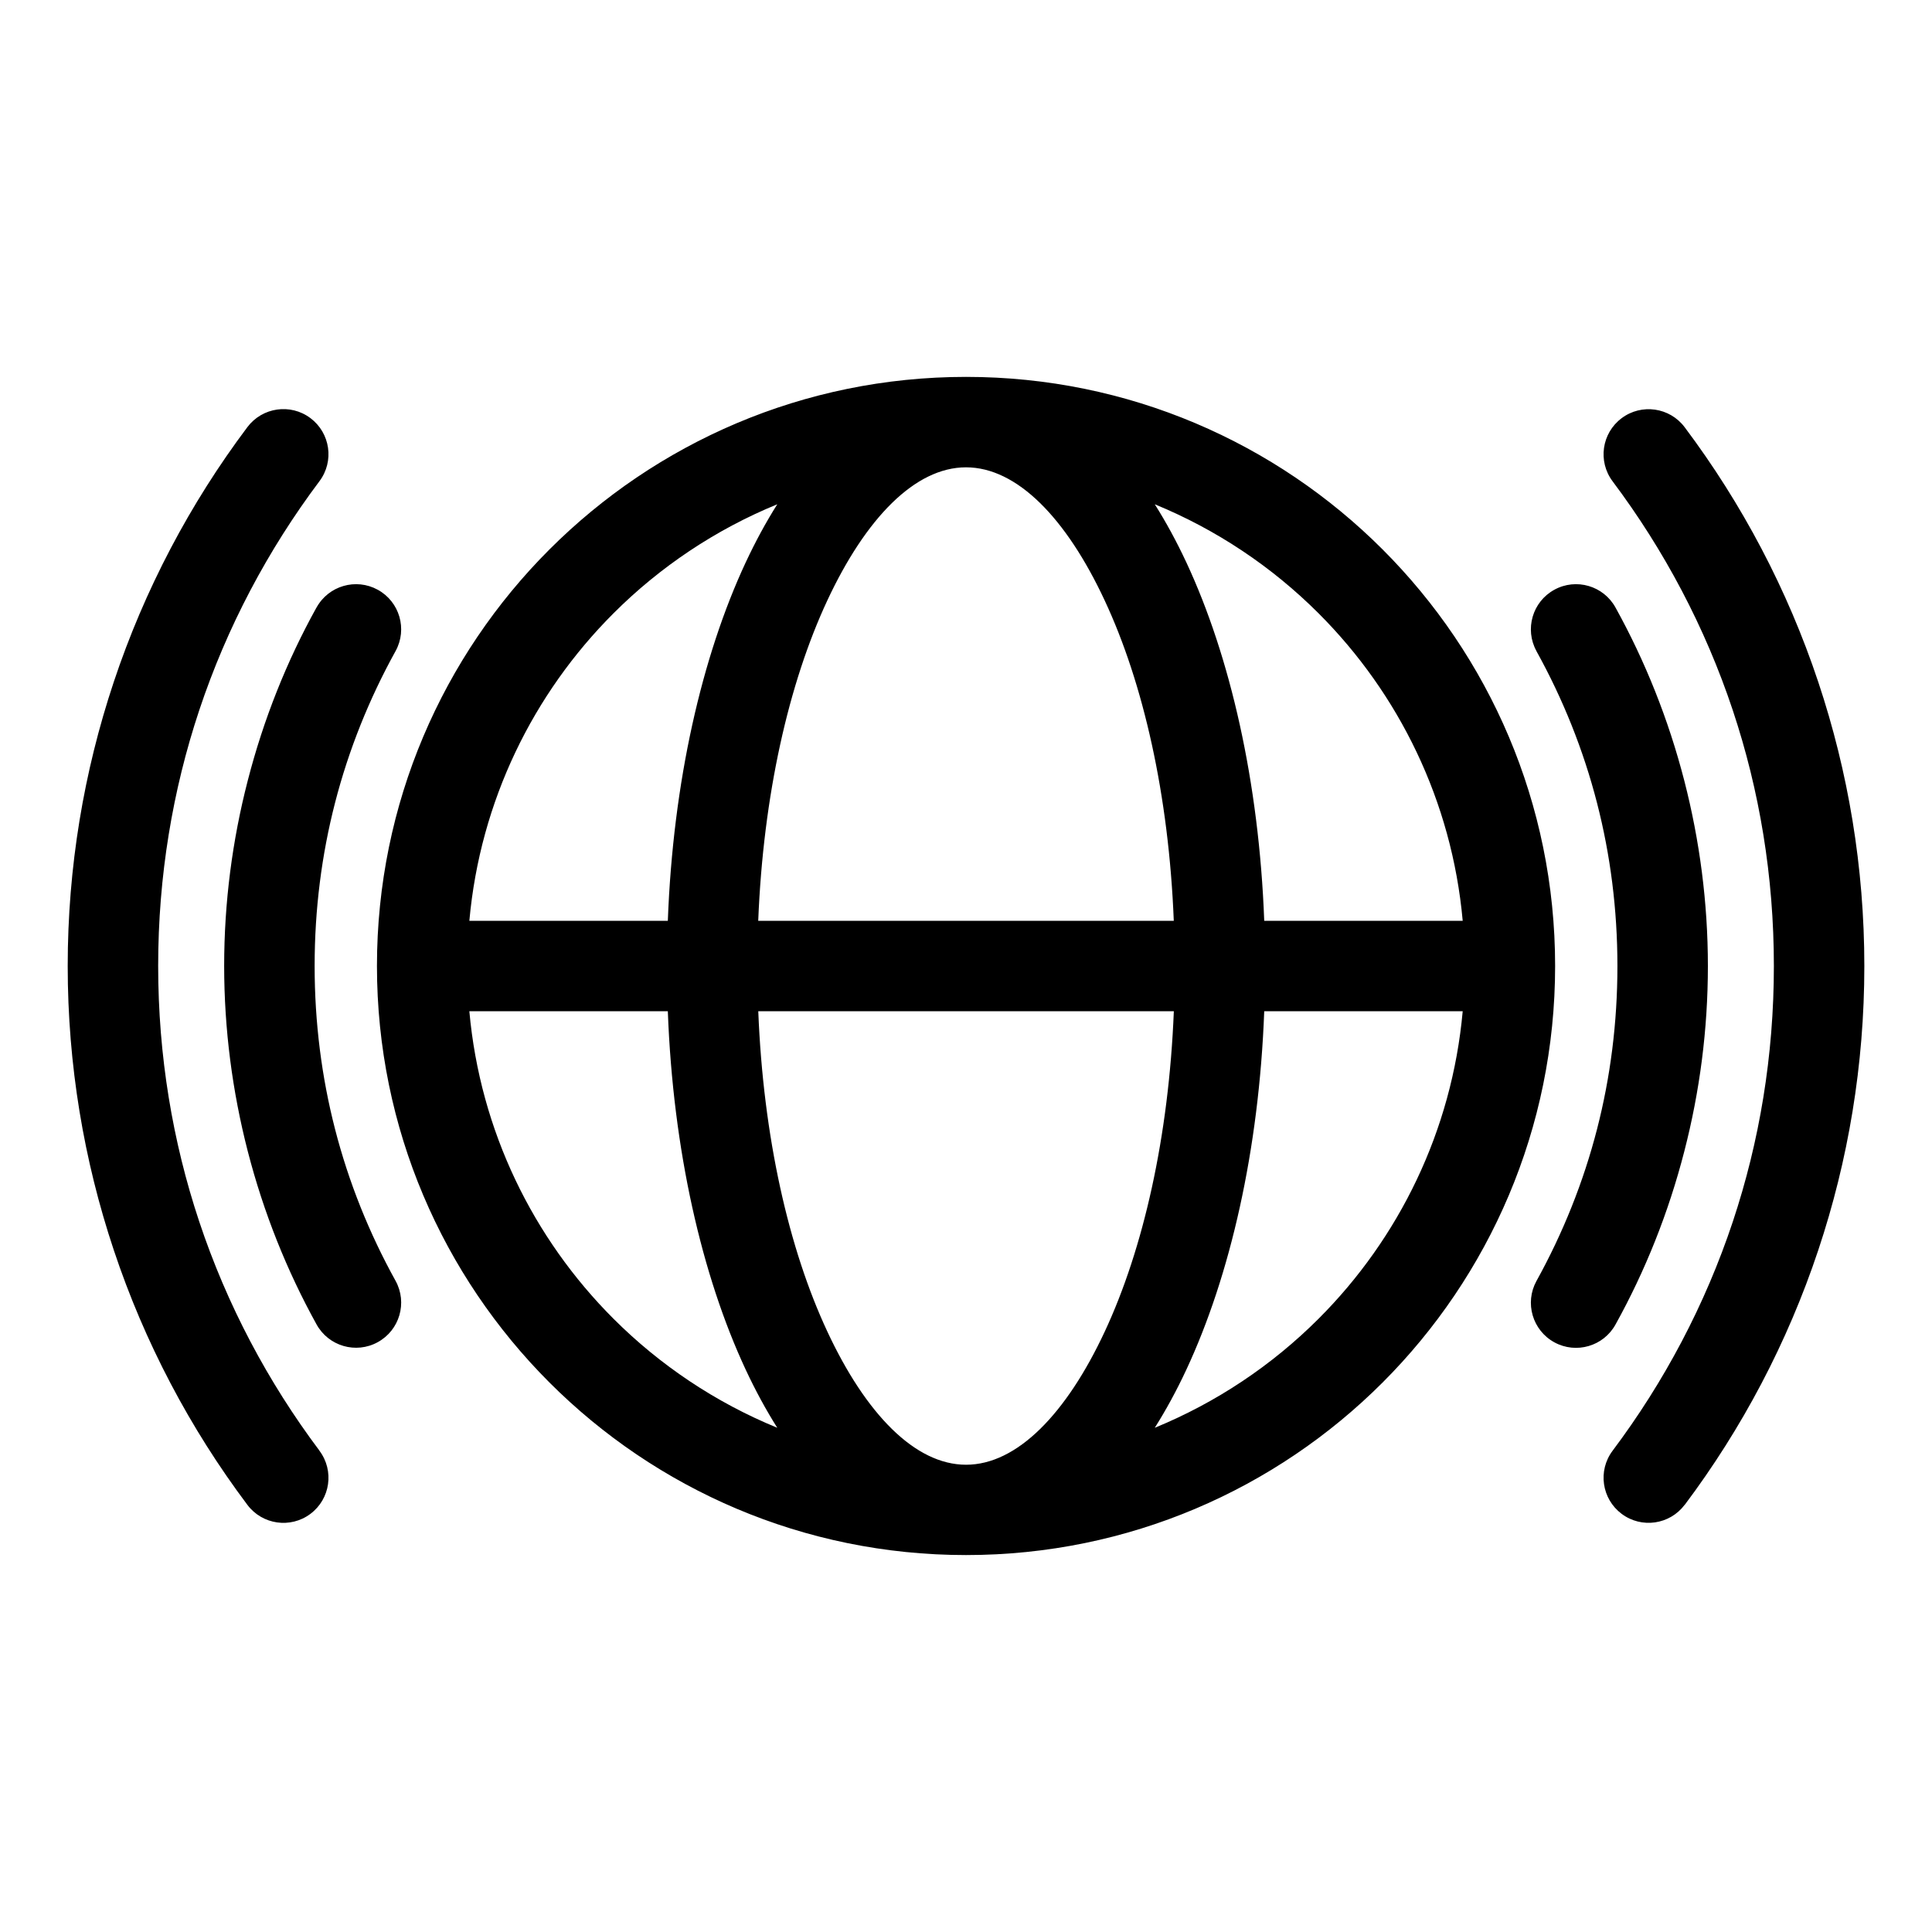 <?xml version="1.0" encoding="UTF-8"?>
<!-- Uploaded to: ICON Repo, www.iconrepo.com, Generator: ICON Repo Mixer Tools -->
<svg fill="#000000" width="800px" height="800px" version="1.1" viewBox="144 144 512 512" xmlns="http://www.w3.org/2000/svg">
 <path d="m400.01 243.88c43.105 0 82.148 17.473 110.39 45.723 28.25 28.25 45.723 67.289 45.723 110.39 0 43.105-17.473 82.148-45.723 110.39-28.25 28.25-67.289 45.723-110.39 45.723-43.105 0-82.148-17.473-110.39-45.723-28.25-28.25-45.723-67.289-45.723-110.39 0-43.105 17.473-82.148 45.723-110.39 28.25-28.25 67.289-45.723 110.39-45.723zm-171.35 284.59c3.961 5.273 2.887 12.758-2.387 16.715-5.273 3.961-12.758 2.887-16.715-2.387-15.191-20.238-27.234-42.984-35.414-67.547-7.922-23.746-12.199-49.062-12.199-75.254 0-26.191 4.277-51.496 12.199-75.254 8.176-24.547 20.223-47.309 35.414-67.547 3.961-5.273 11.441-6.348 16.715-2.387 5.273 3.961 6.348 11.441 2.387 16.715-13.68 18.227-24.531 38.68-31.859 60.699-7.059 21.207-10.883 43.984-10.883 67.758 0 23.789 3.824 46.566 10.883 67.758 7.332 22.023 18.184 42.473 31.859 60.699zm-0.785-223.45c3.176-5.789 10.445-7.906 16.234-4.731 5.789 3.176 7.906 10.445 4.731 16.234-6.996 12.652-12.438 26.164-16.066 40.281-3.523 13.68-5.394 28.145-5.394 43.184 0 15.039 1.875 29.504 5.394 43.184 3.629 14.133 9.07 27.645 16.066 40.281 3.176 5.789 1.059 13.059-4.731 16.234-5.789 3.188-13.059 1.059-16.234-4.731-7.859-14.207-14.027-29.609-18.227-45.902-4.066-15.809-6.242-32.27-6.242-49.078 0-16.824 2.16-33.266 6.242-49.078 4.188-16.293 10.352-31.695 18.227-45.902zm362.58 237.77c-3.961 5.273-11.441 6.348-16.715 2.387-5.273-3.961-6.348-11.441-2.387-16.715 13.68-18.227 24.531-38.68 31.859-60.699 7.059-21.207 10.883-43.984 10.883-67.758 0-23.789-3.824-46.566-10.883-67.758-7.332-22.023-18.184-42.473-31.859-60.699-3.961-5.273-2.887-12.758 2.387-16.715 5.273-3.961 12.758-2.887 16.715 2.387 15.191 20.238 27.234 42.984 35.414 67.547 7.922 23.746 12.199 49.062 12.199 75.254 0 26.191-4.277 51.496-12.199 75.254-8.176 24.547-20.223 47.309-35.414 67.547zm-39.281-226.26c-3.176-5.789-1.059-13.059 4.731-16.234 5.789-3.188 13.059-1.059 16.234 4.731 7.859 14.207 14.027 29.609 18.227 45.902 4.066 15.809 6.242 32.27 6.242 49.078 0 16.824-2.16 33.266-6.242 49.078-4.188 16.293-10.352 31.695-18.227 45.902-3.176 5.789-10.445 7.906-16.234 4.731-5.789-3.176-7.906-10.445-4.731-16.234 6.996-12.652 12.438-26.164 16.066-40.281 3.523-13.68 5.394-28.145 5.394-43.184 0-15.039-1.875-29.504-5.394-43.184-3.629-14.133-9.07-27.645-16.066-40.281zm-282.79 71.492h52.598c1.375-36.773 9.008-70.055 20.645-94.996 2.586-5.531 5.379-10.672 8.359-15.387-16.367 6.711-31.105 16.594-43.422 28.914-21.266 21.266-35.324 49.758-38.18 81.469zm76.57 0h110.11c-1.316-33.266-8.055-62.953-18.305-84.883-10.172-21.809-23.23-35.293-36.758-35.293-13.512 0-26.586 13.496-36.758 35.293-10.234 21.93-16.973 51.617-18.305 84.883zm134.08 0h52.598c-2.856-31.711-16.914-60.199-38.18-81.469-12.316-12.316-27.055-22.203-43.422-28.914 2.977 4.715 5.773 9.855 8.359 15.387 11.637 24.938 19.27 58.223 20.645 94.996zm52.598 23.973h-52.598c-1.375 36.773-9.008 70.055-20.645 94.996-2.586 5.531-5.379 10.672-8.359 15.387 16.367-6.711 31.105-16.594 43.422-28.914 21.266-21.266 35.324-49.758 38.18-81.469zm-76.57 0h-110.11c1.316 33.266 8.055 62.953 18.305 84.883 10.172 21.809 23.23 35.293 36.758 35.293 13.512 0 26.586-13.496 36.758-35.293 10.234-21.93 16.973-51.617 18.305-84.883zm-134.08 0h-52.598c2.856 31.711 16.914 60.199 38.18 81.469 12.316 12.316 27.055 22.203 43.422 28.914-2.977-4.715-5.773-9.855-8.359-15.387-11.637-24.938-19.27-58.223-20.645-94.996z"/>
</svg>